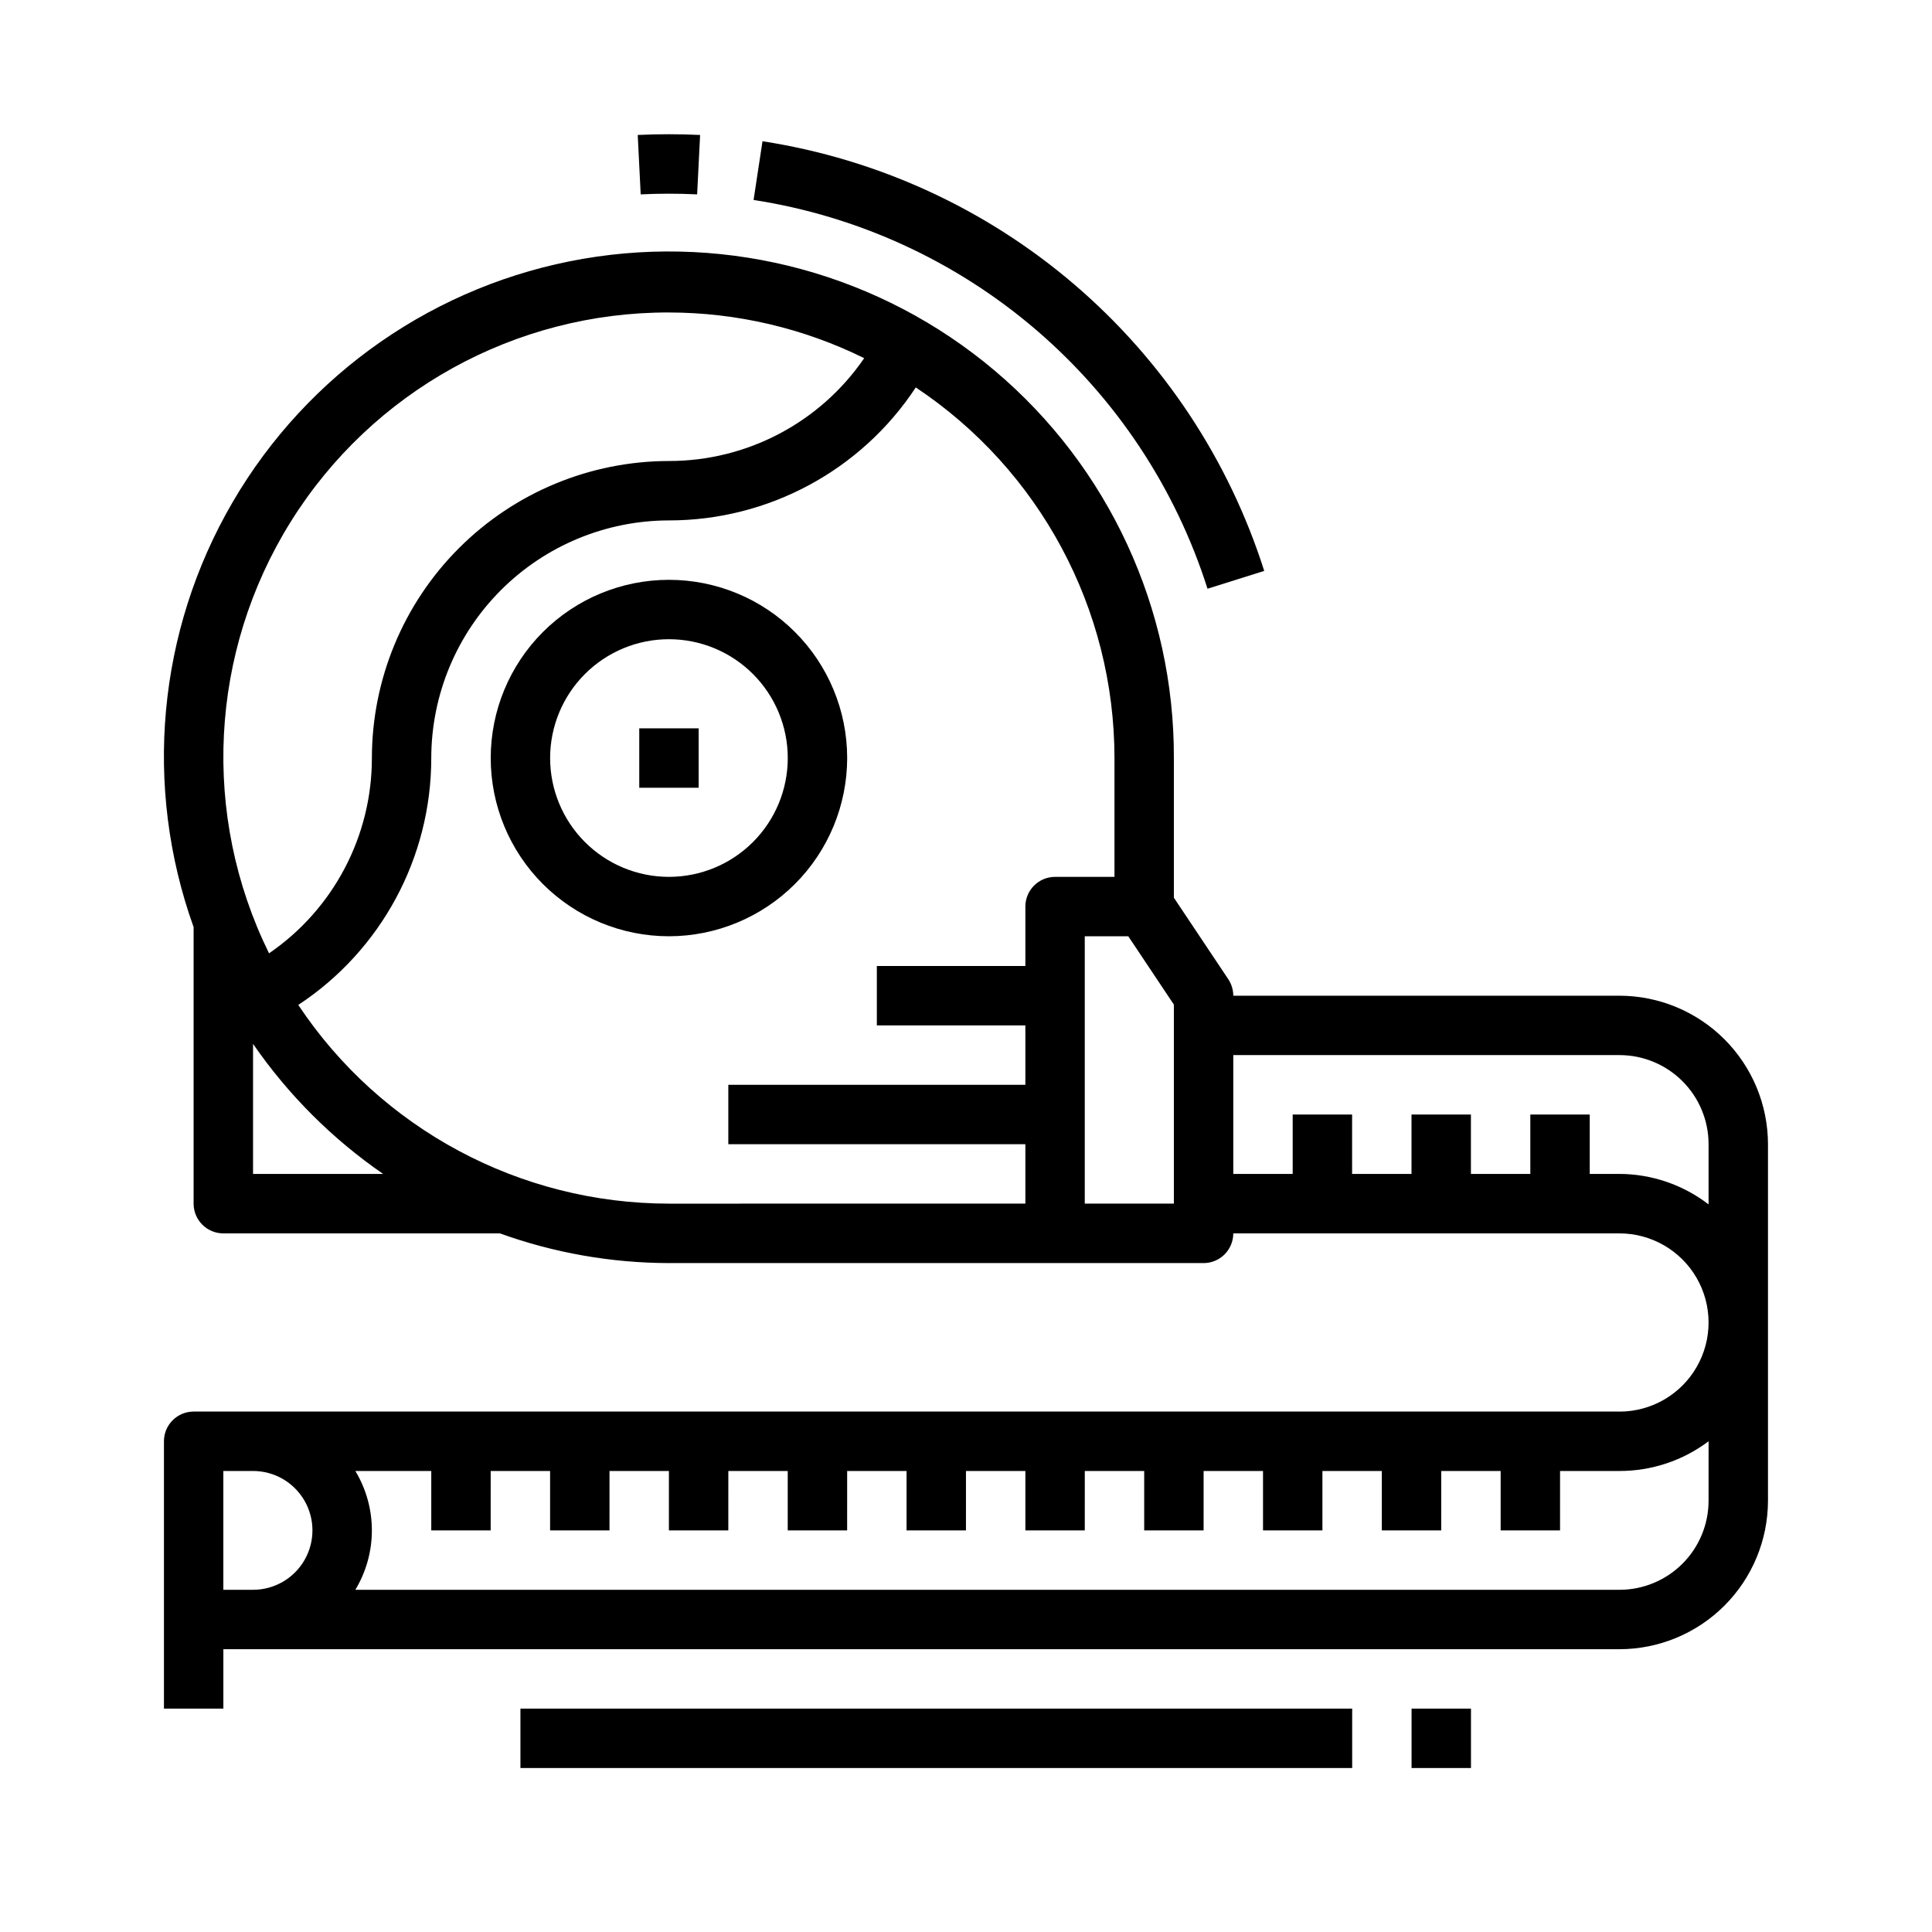 <?xml version="1.0" encoding="UTF-8"?>
<!-- Uploaded to: SVG Repo, www.svgrepo.com, Generator: SVG Repo Mixer Tools -->
<svg fill="#000000" width="800px" height="800px" version="1.1" viewBox="144 144 512 512" xmlns="http://www.w3.org/2000/svg">
 <g>
  <path d="m281.92 596.8h220.42v15.742h-220.42z"/>
  <path d="m518.08 596.8h15.742v15.742h-15.742z"/>
  <path d="m573.18 518.08h-377.86c-4.348 0-7.871 3.523-7.871 7.871v70.848l15.746 0.004v-15.746h369.98c10.434-0.012 20.438-4.164 27.816-11.543 7.379-7.379 11.531-17.383 11.543-27.816v-94.465c-0.012-10.434-4.164-20.438-11.543-27.816-7.379-7.379-17.383-11.531-27.816-11.543h-102.34c-0.004-1.555-0.465-3.074-1.324-4.371l-14.422-21.605v-37c0.129-39.543-17.238-77.121-47.441-102.64-30.203-25.527-70.148-36.387-109.12-29.672-38.969 6.719-72.973 30.328-92.883 64.496-19.914 34.164-23.695 75.387-10.336 112.61v73.297c0 2.086 0.832 4.09 2.309 5.566 1.477 1.473 3.477 2.305 5.566 2.305h73.297c14.363 5.176 29.512 7.84 44.781 7.871h141.7c2.086 0 4.09-0.828 5.566-2.305 1.473-1.477 2.305-3.481 2.305-5.566h102.34c8.438 0 16.234 4.5 20.453 11.809 4.219 7.305 4.219 16.309 0 23.613-4.219 7.309-12.016 11.809-20.453 11.809zm-251.91-291.27c17.949 0.02 35.656 4.164 51.75 12.109-11.691 17.07-31.059 27.266-51.75 27.254-20.871 0.02-40.879 8.324-55.637 23.082-14.758 14.758-23.059 34.766-23.082 55.637 0.016 20.691-10.184 40.055-27.254 51.75-17.992-36.559-15.812-79.816 5.758-114.39 21.57-34.566 59.469-55.535 100.21-55.445zm-110.21 228.29v-34.461c9.297 13.484 20.977 25.164 34.465 34.461zm11.988-44.785v0.004c22.004-14.492 35.246-39.078 35.242-65.426 0.02-16.695 6.66-32.703 18.469-44.512 11.805-11.805 27.812-18.445 44.508-18.465 26.348 0.004 50.934-13.238 65.426-35.242 32.875 21.871 52.637 58.73 52.656 98.219v31.488h-15.746c-4.348 0-7.871 3.523-7.871 7.871v15.742l-39.359 0.004v15.742h39.359v15.742l-78.719 0.004v15.742h78.719v15.742l-94.465 0.004c-39.484-0.02-76.348-19.781-98.219-52.656zm232.04 52.66h-23.613v-70.852h11.531l12.082 18.105zm118.08-7.871-7.871-0.004v-15.742h-15.746v15.742h-15.742v-15.742h-15.746v15.742h-15.742v-15.742h-15.746v15.742h-15.742v-31.488h102.34c6.262 0 12.27 2.488 16.699 6.918 4.43 4.43 6.918 10.438 6.918 16.699v15.949c-6.773-5.211-15.074-8.047-23.617-8.078zm-369.98 110.21v-31.488h7.871c5.625 0 10.82 3 13.633 7.871 2.812 4.871 2.812 10.871 0 15.742s-8.008 7.875-13.633 7.875zm393.6-23.617c0 6.262-2.488 12.27-6.918 16.699-4.43 4.43-10.438 6.918-16.699 6.918h-335c2.863-4.754 4.379-10.195 4.379-15.746 0-5.547-1.516-10.992-4.379-15.742h20.121v15.742h15.742l0.004-15.742h15.742v15.742h15.742l0.004-15.742h15.742v15.742h15.742l0.004-15.742h15.742v15.742h15.742l0.004-15.742h15.742v15.742h15.742l0.004-15.742h15.742v15.742h15.742l0.004-15.742h15.742v15.742h15.742l0.004-15.742h15.742v15.742h15.742v-15.742h15.742v15.742h15.742l0.004-15.742h15.742v15.742h15.742l0.004-15.742h15.746c8.52 0.012 16.809-2.754 23.617-7.875z"/>
  <path d="m368.51 344.89c0-12.527-4.977-24.539-13.836-33.398-8.855-8.859-20.871-13.832-33.398-13.832s-24.539 4.973-33.398 13.832c-8.855 8.859-13.832 20.871-13.832 33.398 0 12.527 4.977 24.539 13.832 33.398 8.859 8.855 20.871 13.832 33.398 13.832 12.523-0.012 24.531-4.992 33.387-13.848 8.855-8.855 13.832-20.859 13.848-33.383zm-47.23 31.488h-0.004c-8.352 0-16.359-3.316-22.266-9.223-5.902-5.906-9.223-13.914-9.223-22.266 0-8.352 3.32-16.359 9.223-22.266 5.906-5.906 13.914-9.223 22.266-9.223 8.352 0 16.359 3.316 22.266 9.223s9.223 13.914 9.223 22.266c0 8.352-3.316 16.359-9.223 22.266s-13.914 9.223-22.266 9.223z"/>
  <path d="m313.41 337.02h15.742v15.742h-15.742z"/>
  <path d="m346.07 181.43-2.363 15.562h0.004c27.652 4.273 53.562 16.18 74.816 34.383 21.25 18.203 37 41.977 45.477 68.645l15.027-4.723c-9.371-29.473-26.781-55.746-50.27-75.863-23.492-20.117-52.129-33.277-82.691-38.004z"/>
  <path d="m313.79 195.51c4.961-0.242 10.012-0.242 14.957 0l0.789-15.742c-5.512-0.262-11.02-0.262-16.531 0z"/>
 </g>
</svg>